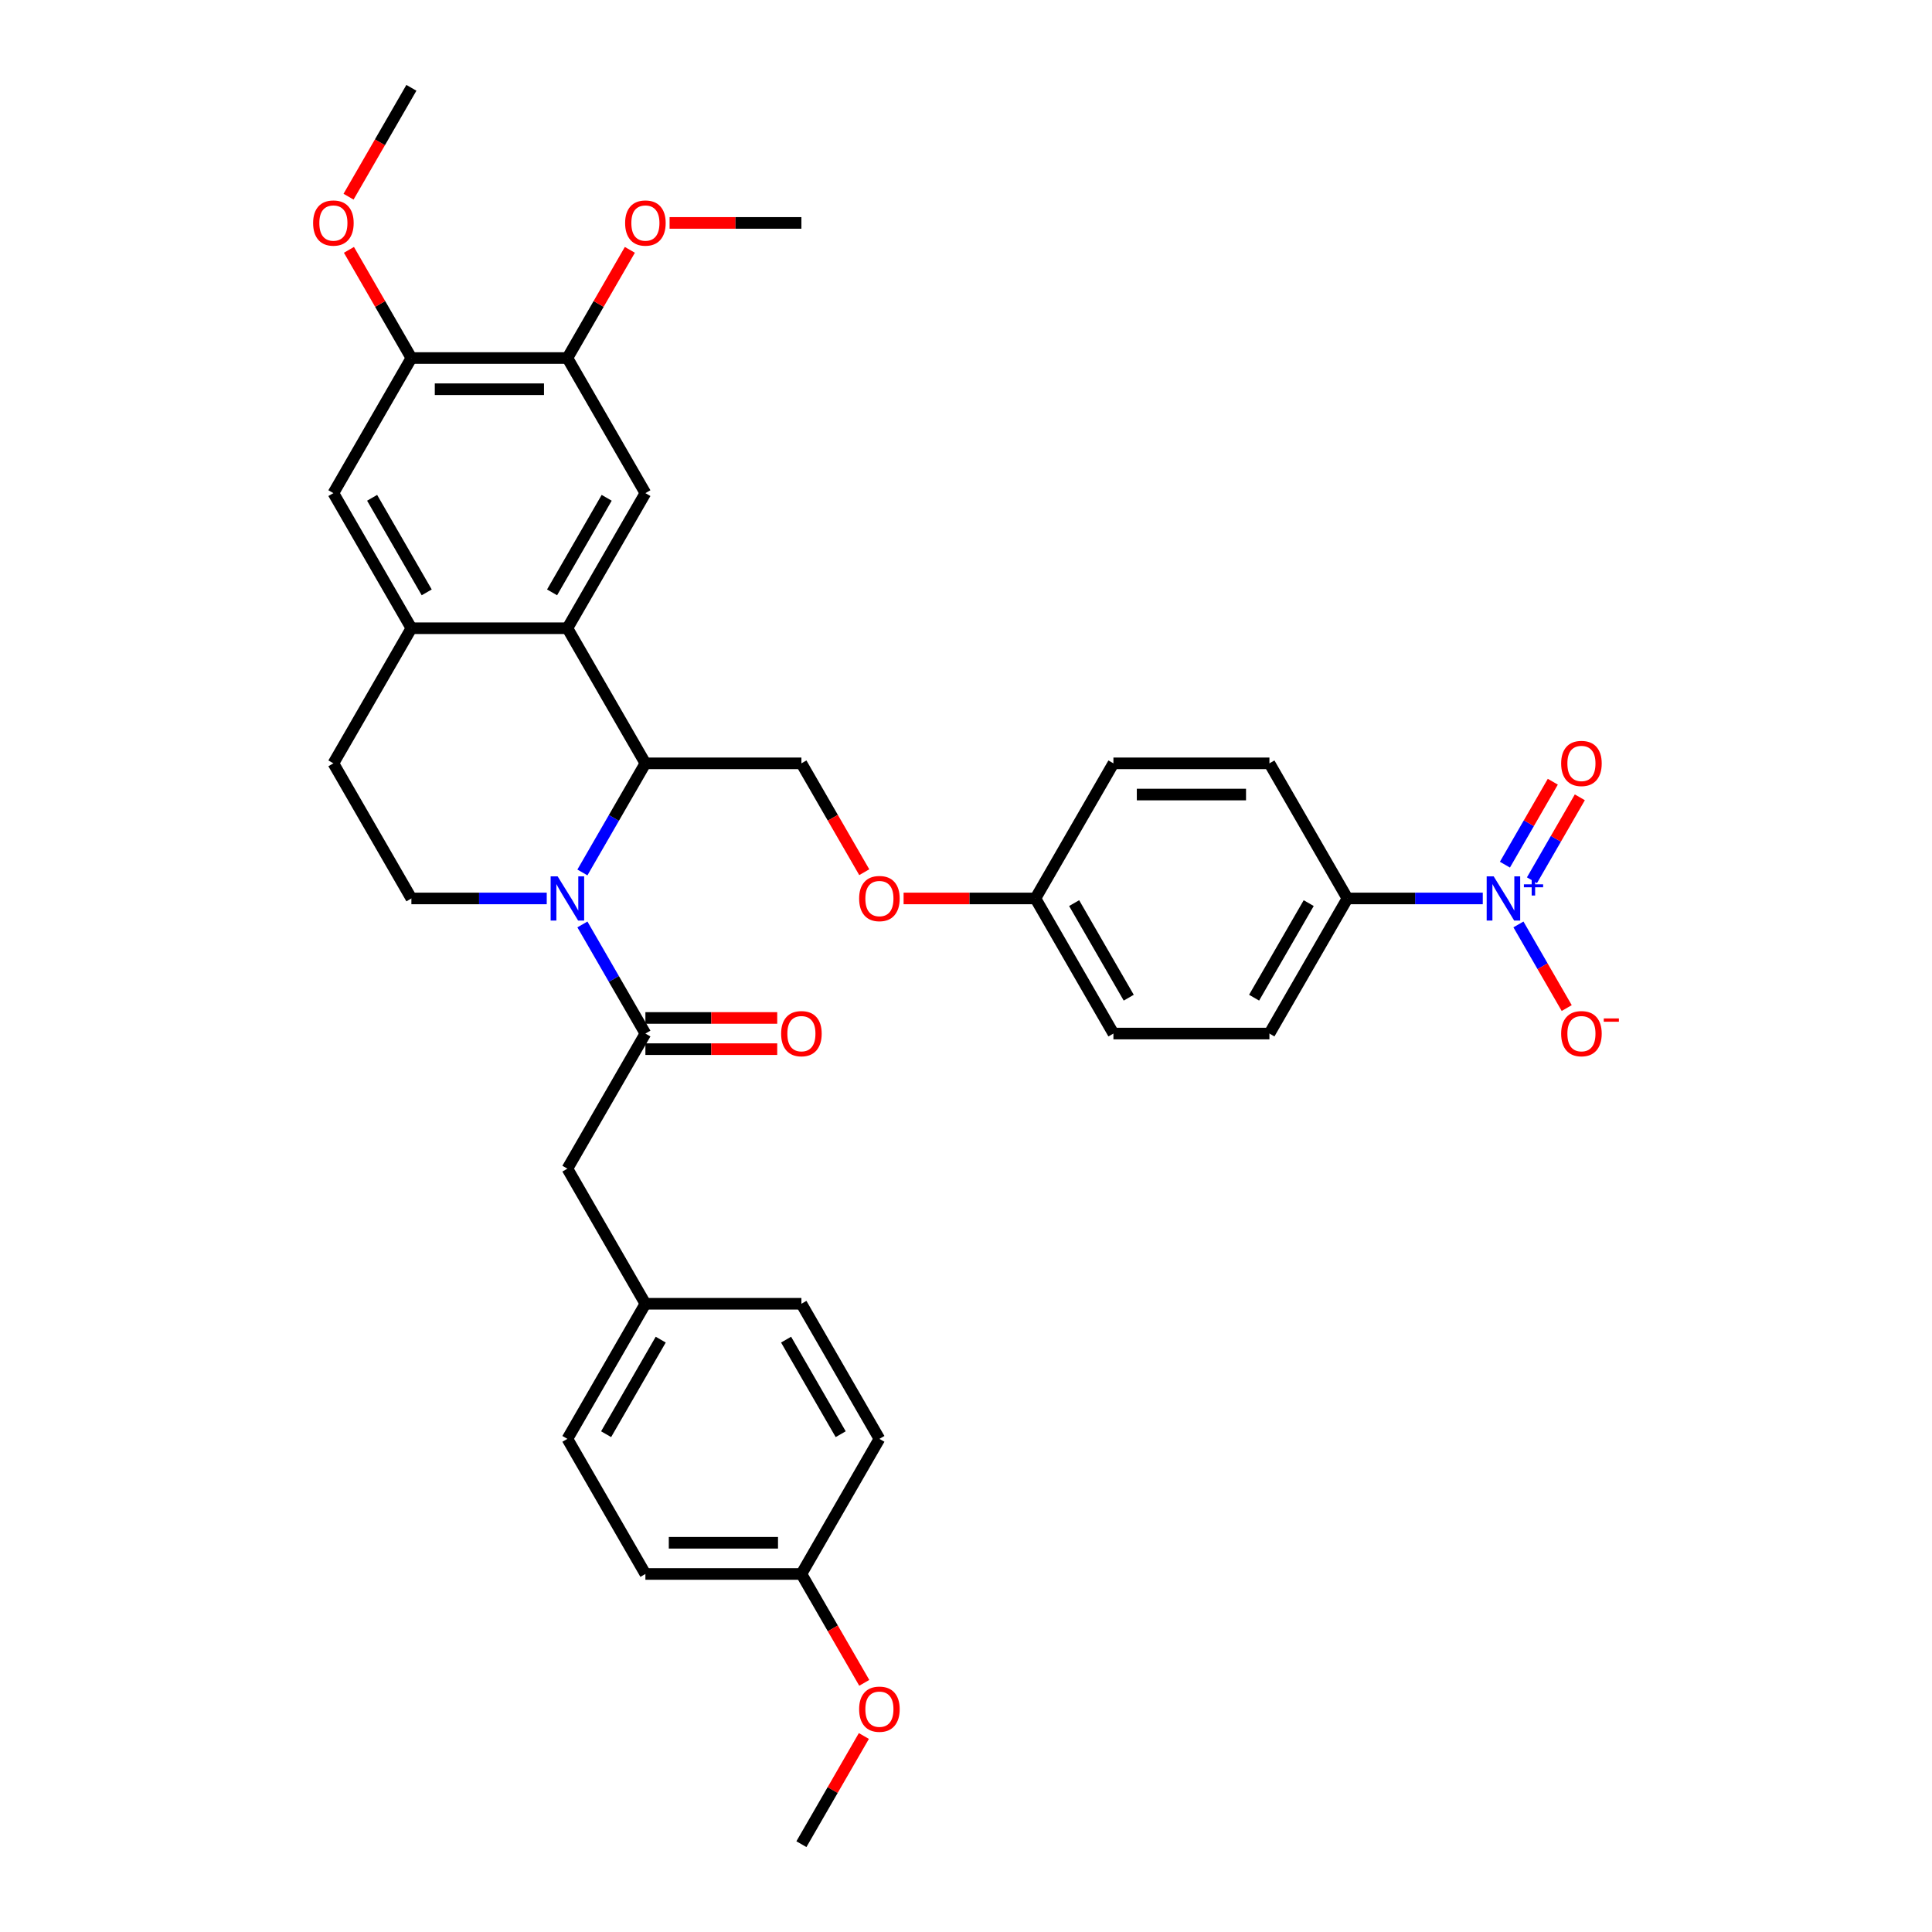 <?xml version='1.0' encoding='iso-8859-1'?>
<svg version='1.1' baseProfile='full'
              xmlns='http://www.w3.org/2000/svg'
                      xmlns:rdkit='http://www.rdkit.org/xml'
                      xmlns:xlink='http://www.w3.org/1999/xlink'
                  xml:space='preserve'
width='1000px' height='1000px' viewBox='0 0 1000 1000'>
<!-- END OF HEADER -->
<rect style='opacity:1.0;fill:#FFFFFF;stroke:none' width='1000' height='1000' x='0' y='0'> </rect>
<path class='bond-1' d='M 301.451,451.582 L 317.755,423.344' style='fill:none;fill-rule:evenodd;stroke:#0000FF;stroke-width:6px;stroke-linecap:butt;stroke-linejoin:miter;stroke-opacity:1' />
<path class='bond-1' d='M 317.755,423.344 L 334.059,395.105' style='fill:none;fill-rule:evenodd;stroke:#000000;stroke-width:6px;stroke-linecap:butt;stroke-linejoin:miter;stroke-opacity:1' />
<path class='bond-3' d='M 301.451,478.488 L 317.755,506.726' style='fill:none;fill-rule:evenodd;stroke:#0000FF;stroke-width:6px;stroke-linecap:butt;stroke-linejoin:miter;stroke-opacity:1' />
<path class='bond-3' d='M 317.755,506.726 L 334.059,534.965' style='fill:none;fill-rule:evenodd;stroke:#000000;stroke-width:6px;stroke-linecap:butt;stroke-linejoin:miter;stroke-opacity:1' />
<path class='bond-6' d='M 282.993,465.035 L 247.965,465.035' style='fill:none;fill-rule:evenodd;stroke:#0000FF;stroke-width:6px;stroke-linecap:butt;stroke-linejoin:miter;stroke-opacity:1' />
<path class='bond-6' d='M 247.965,465.035 L 212.936,465.035' style='fill:none;fill-rule:evenodd;stroke:#000000;stroke-width:6px;stroke-linecap:butt;stroke-linejoin:miter;stroke-opacity:1' />
<path class='bond-0' d='M 767.483,465.035 L 732.455,465.035' style='fill:none;fill-rule:evenodd;stroke:#0000FF;stroke-width:6px;stroke-linecap:butt;stroke-linejoin:miter;stroke-opacity:1' />
<path class='bond-0' d='M 732.455,465.035 L 697.426,465.035' style='fill:none;fill-rule:evenodd;stroke:#000000;stroke-width:6px;stroke-linecap:butt;stroke-linejoin:miter;stroke-opacity:1' />
<path class='bond-12' d='M 785.941,478.488 L 798.436,500.13' style='fill:none;fill-rule:evenodd;stroke:#0000FF;stroke-width:6px;stroke-linecap:butt;stroke-linejoin:miter;stroke-opacity:1' />
<path class='bond-12' d='M 798.436,500.13 L 810.931,521.772' style='fill:none;fill-rule:evenodd;stroke:#FF0000;stroke-width:6px;stroke-linecap:butt;stroke-linejoin:miter;stroke-opacity:1' />
<path class='bond-13' d='M 792.934,455.62 L 805.327,434.155' style='fill:none;fill-rule:evenodd;stroke:#0000FF;stroke-width:6px;stroke-linecap:butt;stroke-linejoin:miter;stroke-opacity:1' />
<path class='bond-13' d='M 805.327,434.155 L 817.719,412.691' style='fill:none;fill-rule:evenodd;stroke:#FF0000;stroke-width:6px;stroke-linecap:butt;stroke-linejoin:miter;stroke-opacity:1' />
<path class='bond-13' d='M 778.948,447.545 L 791.341,426.081' style='fill:none;fill-rule:evenodd;stroke:#0000FF;stroke-width:6px;stroke-linecap:butt;stroke-linejoin:miter;stroke-opacity:1' />
<path class='bond-13' d='M 791.341,426.081 L 803.733,404.616' style='fill:none;fill-rule:evenodd;stroke:#FF0000;stroke-width:6px;stroke-linecap:butt;stroke-linejoin:miter;stroke-opacity:1' />
<path class='bond-2' d='M 334.059,395.105 L 293.685,325.175' style='fill:none;fill-rule:evenodd;stroke:#000000;stroke-width:6px;stroke-linecap:butt;stroke-linejoin:miter;stroke-opacity:1' />
<path class='bond-9' d='M 334.059,395.105 L 414.807,395.105' style='fill:none;fill-rule:evenodd;stroke:#000000;stroke-width:6px;stroke-linecap:butt;stroke-linejoin:miter;stroke-opacity:1' />
<path class='bond-5' d='M 293.685,325.175 L 334.059,255.245' style='fill:none;fill-rule:evenodd;stroke:#000000;stroke-width:6px;stroke-linecap:butt;stroke-linejoin:miter;stroke-opacity:1' />
<path class='bond-5' d='M 285.755,306.61 L 314.017,257.659' style='fill:none;fill-rule:evenodd;stroke:#000000;stroke-width:6px;stroke-linecap:butt;stroke-linejoin:miter;stroke-opacity:1' />
<path class='bond-35' d='M 293.685,325.175 L 212.936,325.175' style='fill:none;fill-rule:evenodd;stroke:#000000;stroke-width:6px;stroke-linecap:butt;stroke-linejoin:miter;stroke-opacity:1' />
<path class='bond-14' d='M 334.059,534.965 L 293.685,604.895' style='fill:none;fill-rule:evenodd;stroke:#000000;stroke-width:6px;stroke-linecap:butt;stroke-linejoin:miter;stroke-opacity:1' />
<path class='bond-15' d='M 334.059,543.04 L 368.175,543.04' style='fill:none;fill-rule:evenodd;stroke:#000000;stroke-width:6px;stroke-linecap:butt;stroke-linejoin:miter;stroke-opacity:1' />
<path class='bond-15' d='M 368.175,543.04 L 402.291,543.04' style='fill:none;fill-rule:evenodd;stroke:#FF0000;stroke-width:6px;stroke-linecap:butt;stroke-linejoin:miter;stroke-opacity:1' />
<path class='bond-15' d='M 334.059,526.89 L 368.175,526.89' style='fill:none;fill-rule:evenodd;stroke:#000000;stroke-width:6px;stroke-linecap:butt;stroke-linejoin:miter;stroke-opacity:1' />
<path class='bond-15' d='M 368.175,526.89 L 402.291,526.89' style='fill:none;fill-rule:evenodd;stroke:#FF0000;stroke-width:6px;stroke-linecap:butt;stroke-linejoin:miter;stroke-opacity:1' />
<path class='bond-4' d='M 212.936,325.175 L 172.562,395.105' style='fill:none;fill-rule:evenodd;stroke:#000000;stroke-width:6px;stroke-linecap:butt;stroke-linejoin:miter;stroke-opacity:1' />
<path class='bond-8' d='M 212.936,325.175 L 172.562,255.245' style='fill:none;fill-rule:evenodd;stroke:#000000;stroke-width:6px;stroke-linecap:butt;stroke-linejoin:miter;stroke-opacity:1' />
<path class='bond-8' d='M 220.866,306.61 L 192.604,257.659' style='fill:none;fill-rule:evenodd;stroke:#000000;stroke-width:6px;stroke-linecap:butt;stroke-linejoin:miter;stroke-opacity:1' />
<path class='bond-7' d='M 334.059,255.245 L 293.685,185.315' style='fill:none;fill-rule:evenodd;stroke:#000000;stroke-width:6px;stroke-linecap:butt;stroke-linejoin:miter;stroke-opacity:1' />
<path class='bond-16' d='M 212.936,465.035 L 172.562,395.105' style='fill:none;fill-rule:evenodd;stroke:#000000;stroke-width:6px;stroke-linecap:butt;stroke-linejoin:miter;stroke-opacity:1' />
<path class='bond-23' d='M 293.685,185.315 L 309.848,157.318' style='fill:none;fill-rule:evenodd;stroke:#000000;stroke-width:6px;stroke-linecap:butt;stroke-linejoin:miter;stroke-opacity:1' />
<path class='bond-23' d='M 309.848,157.318 L 326.012,129.322' style='fill:none;fill-rule:evenodd;stroke:#FF0000;stroke-width:6px;stroke-linecap:butt;stroke-linejoin:miter;stroke-opacity:1' />
<path class='bond-36' d='M 293.685,185.315 L 212.936,185.315' style='fill:none;fill-rule:evenodd;stroke:#000000;stroke-width:6px;stroke-linecap:butt;stroke-linejoin:miter;stroke-opacity:1' />
<path class='bond-36' d='M 281.572,201.464 L 225.049,201.464' style='fill:none;fill-rule:evenodd;stroke:#000000;stroke-width:6px;stroke-linecap:butt;stroke-linejoin:miter;stroke-opacity:1' />
<path class='bond-11' d='M 172.562,255.245 L 212.936,185.315' style='fill:none;fill-rule:evenodd;stroke:#000000;stroke-width:6px;stroke-linecap:butt;stroke-linejoin:miter;stroke-opacity:1' />
<path class='bond-17' d='M 414.807,395.105 L 431.073,423.279' style='fill:none;fill-rule:evenodd;stroke:#000000;stroke-width:6px;stroke-linecap:butt;stroke-linejoin:miter;stroke-opacity:1' />
<path class='bond-17' d='M 431.073,423.279 L 447.34,451.453' style='fill:none;fill-rule:evenodd;stroke:#FF0000;stroke-width:6px;stroke-linecap:butt;stroke-linejoin:miter;stroke-opacity:1' />
<path class='bond-10' d='M 697.426,465.035 L 657.052,534.965' style='fill:none;fill-rule:evenodd;stroke:#000000;stroke-width:6px;stroke-linecap:butt;stroke-linejoin:miter;stroke-opacity:1' />
<path class='bond-10' d='M 677.384,467.45 L 649.122,516.401' style='fill:none;fill-rule:evenodd;stroke:#000000;stroke-width:6px;stroke-linecap:butt;stroke-linejoin:miter;stroke-opacity:1' />
<path class='bond-38' d='M 697.426,465.035 L 657.052,395.105' style='fill:none;fill-rule:evenodd;stroke:#000000;stroke-width:6px;stroke-linecap:butt;stroke-linejoin:miter;stroke-opacity:1' />
<path class='bond-24' d='M 212.936,185.315 L 196.773,157.318' style='fill:none;fill-rule:evenodd;stroke:#000000;stroke-width:6px;stroke-linecap:butt;stroke-linejoin:miter;stroke-opacity:1' />
<path class='bond-24' d='M 196.773,157.318 L 180.609,129.322' style='fill:none;fill-rule:evenodd;stroke:#FF0000;stroke-width:6px;stroke-linecap:butt;stroke-linejoin:miter;stroke-opacity:1' />
<path class='bond-20' d='M 293.685,604.895 L 334.059,674.825' style='fill:none;fill-rule:evenodd;stroke:#000000;stroke-width:6px;stroke-linecap:butt;stroke-linejoin:miter;stroke-opacity:1' />
<path class='bond-21' d='M 467.697,465.035 L 501.813,465.035' style='fill:none;fill-rule:evenodd;stroke:#FF0000;stroke-width:6px;stroke-linecap:butt;stroke-linejoin:miter;stroke-opacity:1' />
<path class='bond-21' d='M 501.813,465.035 L 535.929,465.035' style='fill:none;fill-rule:evenodd;stroke:#000000;stroke-width:6px;stroke-linecap:butt;stroke-linejoin:miter;stroke-opacity:1' />
<path class='bond-18' d='M 657.052,534.965 L 576.304,534.965' style='fill:none;fill-rule:evenodd;stroke:#000000;stroke-width:6px;stroke-linecap:butt;stroke-linejoin:miter;stroke-opacity:1' />
<path class='bond-19' d='M 657.052,395.105 L 576.304,395.105' style='fill:none;fill-rule:evenodd;stroke:#000000;stroke-width:6px;stroke-linecap:butt;stroke-linejoin:miter;stroke-opacity:1' />
<path class='bond-19' d='M 644.94,411.255 L 588.416,411.255' style='fill:none;fill-rule:evenodd;stroke:#000000;stroke-width:6px;stroke-linecap:butt;stroke-linejoin:miter;stroke-opacity:1' />
<path class='bond-27' d='M 334.059,674.825 L 414.807,674.825' style='fill:none;fill-rule:evenodd;stroke:#000000;stroke-width:6px;stroke-linecap:butt;stroke-linejoin:miter;stroke-opacity:1' />
<path class='bond-28' d='M 334.059,674.825 L 293.685,744.755' style='fill:none;fill-rule:evenodd;stroke:#000000;stroke-width:6px;stroke-linecap:butt;stroke-linejoin:miter;stroke-opacity:1' />
<path class='bond-28' d='M 341.989,693.39 L 313.727,742.341' style='fill:none;fill-rule:evenodd;stroke:#000000;stroke-width:6px;stroke-linecap:butt;stroke-linejoin:miter;stroke-opacity:1' />
<path class='bond-25' d='M 535.929,465.035 L 576.304,395.105' style='fill:none;fill-rule:evenodd;stroke:#000000;stroke-width:6px;stroke-linecap:butt;stroke-linejoin:miter;stroke-opacity:1' />
<path class='bond-26' d='M 535.929,465.035 L 576.304,534.965' style='fill:none;fill-rule:evenodd;stroke:#000000;stroke-width:6px;stroke-linecap:butt;stroke-linejoin:miter;stroke-opacity:1' />
<path class='bond-26' d='M 555.972,467.45 L 584.233,516.401' style='fill:none;fill-rule:evenodd;stroke:#000000;stroke-width:6px;stroke-linecap:butt;stroke-linejoin:miter;stroke-opacity:1' />
<path class='bond-22' d='M 414.807,814.685 L 334.059,814.685' style='fill:none;fill-rule:evenodd;stroke:#000000;stroke-width:6px;stroke-linecap:butt;stroke-linejoin:miter;stroke-opacity:1' />
<path class='bond-22' d='M 402.695,798.536 L 346.171,798.536' style='fill:none;fill-rule:evenodd;stroke:#000000;stroke-width:6px;stroke-linecap:butt;stroke-linejoin:miter;stroke-opacity:1' />
<path class='bond-31' d='M 414.807,814.685 L 431.073,842.859' style='fill:none;fill-rule:evenodd;stroke:#000000;stroke-width:6px;stroke-linecap:butt;stroke-linejoin:miter;stroke-opacity:1' />
<path class='bond-31' d='M 431.073,842.859 L 447.34,871.034' style='fill:none;fill-rule:evenodd;stroke:#FF0000;stroke-width:6px;stroke-linecap:butt;stroke-linejoin:miter;stroke-opacity:1' />
<path class='bond-37' d='M 414.807,814.685 L 455.181,744.755' style='fill:none;fill-rule:evenodd;stroke:#000000;stroke-width:6px;stroke-linecap:butt;stroke-linejoin:miter;stroke-opacity:1' />
<path class='bond-33' d='M 346.575,115.385 L 380.691,115.385' style='fill:none;fill-rule:evenodd;stroke:#FF0000;stroke-width:6px;stroke-linecap:butt;stroke-linejoin:miter;stroke-opacity:1' />
<path class='bond-33' d='M 380.691,115.385 L 414.807,115.385' style='fill:none;fill-rule:evenodd;stroke:#000000;stroke-width:6px;stroke-linecap:butt;stroke-linejoin:miter;stroke-opacity:1' />
<path class='bond-32' d='M 180.404,101.803 L 196.67,73.629' style='fill:none;fill-rule:evenodd;stroke:#FF0000;stroke-width:6px;stroke-linecap:butt;stroke-linejoin:miter;stroke-opacity:1' />
<path class='bond-32' d='M 196.67,73.629 L 212.936,45.455' style='fill:none;fill-rule:evenodd;stroke:#000000;stroke-width:6px;stroke-linecap:butt;stroke-linejoin:miter;stroke-opacity:1' />
<path class='bond-29' d='M 414.807,674.825 L 455.181,744.755' style='fill:none;fill-rule:evenodd;stroke:#000000;stroke-width:6px;stroke-linecap:butt;stroke-linejoin:miter;stroke-opacity:1' />
<path class='bond-29' d='M 406.877,693.39 L 435.139,742.341' style='fill:none;fill-rule:evenodd;stroke:#000000;stroke-width:6px;stroke-linecap:butt;stroke-linejoin:miter;stroke-opacity:1' />
<path class='bond-30' d='M 293.685,744.755 L 334.059,814.685' style='fill:none;fill-rule:evenodd;stroke:#000000;stroke-width:6px;stroke-linecap:butt;stroke-linejoin:miter;stroke-opacity:1' />
<path class='bond-34' d='M 447.135,898.553 L 430.971,926.549' style='fill:none;fill-rule:evenodd;stroke:#FF0000;stroke-width:6px;stroke-linecap:butt;stroke-linejoin:miter;stroke-opacity:1' />
<path class='bond-34' d='M 430.971,926.549 L 414.807,954.545' style='fill:none;fill-rule:evenodd;stroke:#000000;stroke-width:6px;stroke-linecap:butt;stroke-linejoin:miter;stroke-opacity:1' />
<path  class='atom-0' d='M 288.63 453.601
L 296.123 465.713
Q 296.866 466.908, 298.061 469.072
Q 299.256 471.236, 299.321 471.366
L 299.321 453.601
L 302.357 453.601
L 302.357 476.469
L 299.224 476.469
L 291.181 463.226
Q 290.245 461.676, 289.243 459.899
Q 288.274 458.123, 287.984 457.574
L 287.984 476.469
L 285.012 476.469
L 285.012 453.601
L 288.63 453.601
' fill='#0000FF'/>
<path  class='atom-1' d='M 773.119 453.601
L 780.613 465.713
Q 781.356 466.908, 782.551 469.072
Q 783.746 471.236, 783.811 471.366
L 783.811 453.601
L 786.847 453.601
L 786.847 476.469
L 783.714 476.469
L 775.671 463.226
Q 774.734 461.676, 773.733 459.899
Q 772.764 458.123, 772.473 457.574
L 772.473 476.469
L 769.502 476.469
L 769.502 453.601
L 773.119 453.601
' fill='#0000FF'/>
<path  class='atom-1' d='M 788.765 457.723
L 792.794 457.723
L 792.794 453.481
L 794.585 453.481
L 794.585 457.723
L 798.721 457.723
L 798.721 459.258
L 794.585 459.258
L 794.585 463.521
L 792.794 463.521
L 792.794 459.258
L 788.765 459.258
L 788.765 457.723
' fill='#0000FF'/>
<path  class='atom-13' d='M 808.051 535.03
Q 808.051 529.539, 810.764 526.47
Q 813.477 523.402, 818.548 523.402
Q 823.619 523.402, 826.333 526.47
Q 829.046 529.539, 829.046 535.03
Q 829.046 540.585, 826.3 543.75
Q 823.555 546.883, 818.548 546.883
Q 813.51 546.883, 810.764 543.75
Q 808.051 540.617, 808.051 535.03
M 818.548 544.3
Q 822.037 544.3, 823.91 541.974
Q 825.816 539.616, 825.816 535.03
Q 825.816 530.54, 823.91 528.279
Q 822.037 525.986, 818.548 525.986
Q 815.06 525.986, 813.154 528.247
Q 811.281 530.508, 811.281 535.03
Q 811.281 539.648, 813.154 541.974
Q 815.06 544.3, 818.548 544.3
' fill='#FF0000'/>
<path  class='atom-13' d='M 830.112 527.134
L 837.935 527.134
L 837.935 528.84
L 830.112 528.84
L 830.112 527.134
' fill='#FF0000'/>
<path  class='atom-14' d='M 808.051 395.169
Q 808.051 389.679, 810.764 386.61
Q 813.477 383.542, 818.548 383.542
Q 823.619 383.542, 826.333 386.61
Q 829.046 389.679, 829.046 395.169
Q 829.046 400.725, 826.3 403.89
Q 823.555 407.023, 818.548 407.023
Q 813.51 407.023, 810.764 403.89
Q 808.051 400.757, 808.051 395.169
M 818.548 404.439
Q 822.037 404.439, 823.91 402.114
Q 825.816 399.756, 825.816 395.169
Q 825.816 390.68, 823.91 388.419
Q 822.037 386.126, 818.548 386.126
Q 815.06 386.126, 813.154 388.387
Q 811.281 390.648, 811.281 395.169
Q 811.281 399.788, 813.154 402.114
Q 815.06 404.439, 818.548 404.439
' fill='#FF0000'/>
<path  class='atom-16' d='M 404.31 535.03
Q 404.31 529.539, 407.023 526.47
Q 409.736 523.402, 414.807 523.402
Q 419.878 523.402, 422.591 526.47
Q 425.304 529.539, 425.304 535.03
Q 425.304 540.585, 422.559 543.75
Q 419.813 546.883, 414.807 546.883
Q 409.768 546.883, 407.023 543.75
Q 404.31 540.617, 404.31 535.03
M 414.807 544.3
Q 418.295 544.3, 420.169 541.974
Q 422.074 539.616, 422.074 535.03
Q 422.074 530.54, 420.169 528.279
Q 418.295 525.986, 414.807 525.986
Q 411.319 525.986, 409.413 528.247
Q 407.54 530.508, 407.54 535.03
Q 407.54 539.648, 409.413 541.974
Q 411.319 544.3, 414.807 544.3
' fill='#FF0000'/>
<path  class='atom-18' d='M 444.684 465.1
Q 444.684 459.609, 447.397 456.54
Q 450.11 453.472, 455.181 453.472
Q 460.252 453.472, 462.965 456.54
Q 465.678 459.609, 465.678 465.1
Q 465.678 470.655, 462.933 473.82
Q 460.188 476.953, 455.181 476.953
Q 450.142 476.953, 447.397 473.82
Q 444.684 470.687, 444.684 465.1
M 455.181 474.369
Q 458.669 474.369, 460.543 472.044
Q 462.448 469.686, 462.448 465.1
Q 462.448 460.61, 460.543 458.349
Q 458.669 456.056, 455.181 456.056
Q 451.693 456.056, 449.787 458.317
Q 447.914 460.578, 447.914 465.1
Q 447.914 469.718, 449.787 472.044
Q 451.693 474.369, 455.181 474.369
' fill='#FF0000'/>
<path  class='atom-24' d='M 323.561 115.449
Q 323.561 109.958, 326.275 106.89
Q 328.988 103.821, 334.059 103.821
Q 339.13 103.821, 341.843 106.89
Q 344.556 109.958, 344.556 115.449
Q 344.556 121.005, 341.811 124.17
Q 339.065 127.303, 334.059 127.303
Q 329.02 127.303, 326.275 124.17
Q 323.561 121.037, 323.561 115.449
M 334.059 124.719
Q 337.547 124.719, 339.42 122.394
Q 341.326 120.036, 341.326 115.449
Q 341.326 110.96, 339.42 108.699
Q 337.547 106.405, 334.059 106.405
Q 330.57 106.405, 328.665 108.666
Q 326.791 110.927, 326.791 115.449
Q 326.791 120.068, 328.665 122.394
Q 330.57 124.719, 334.059 124.719
' fill='#FF0000'/>
<path  class='atom-25' d='M 162.065 115.449
Q 162.065 109.958, 164.778 106.89
Q 167.491 103.821, 172.562 103.821
Q 177.633 103.821, 180.346 106.89
Q 183.059 109.958, 183.059 115.449
Q 183.059 121.005, 180.314 124.17
Q 177.569 127.303, 172.562 127.303
Q 167.523 127.303, 164.778 124.17
Q 162.065 121.037, 162.065 115.449
M 172.562 124.719
Q 176.05 124.719, 177.924 122.394
Q 179.829 120.036, 179.829 115.449
Q 179.829 110.96, 177.924 108.699
Q 176.05 106.405, 172.562 106.405
Q 169.074 106.405, 167.168 108.666
Q 165.295 110.927, 165.295 115.449
Q 165.295 120.068, 167.168 122.394
Q 169.074 124.719, 172.562 124.719
' fill='#FF0000'/>
<path  class='atom-32' d='M 444.684 884.68
Q 444.684 879.189, 447.397 876.121
Q 450.11 873.052, 455.181 873.052
Q 460.252 873.052, 462.965 876.121
Q 465.678 879.189, 465.678 884.68
Q 465.678 890.235, 462.933 893.401
Q 460.188 896.534, 455.181 896.534
Q 450.142 896.534, 447.397 893.401
Q 444.684 890.268, 444.684 884.68
M 455.181 893.95
Q 458.669 893.95, 460.543 891.624
Q 462.448 889.266, 462.448 884.68
Q 462.448 880.19, 460.543 877.929
Q 458.669 875.636, 455.181 875.636
Q 451.693 875.636, 449.787 877.897
Q 447.914 880.158, 447.914 884.68
Q 447.914 889.299, 449.787 891.624
Q 451.693 893.95, 455.181 893.95
' fill='#FF0000'/>
</svg>
